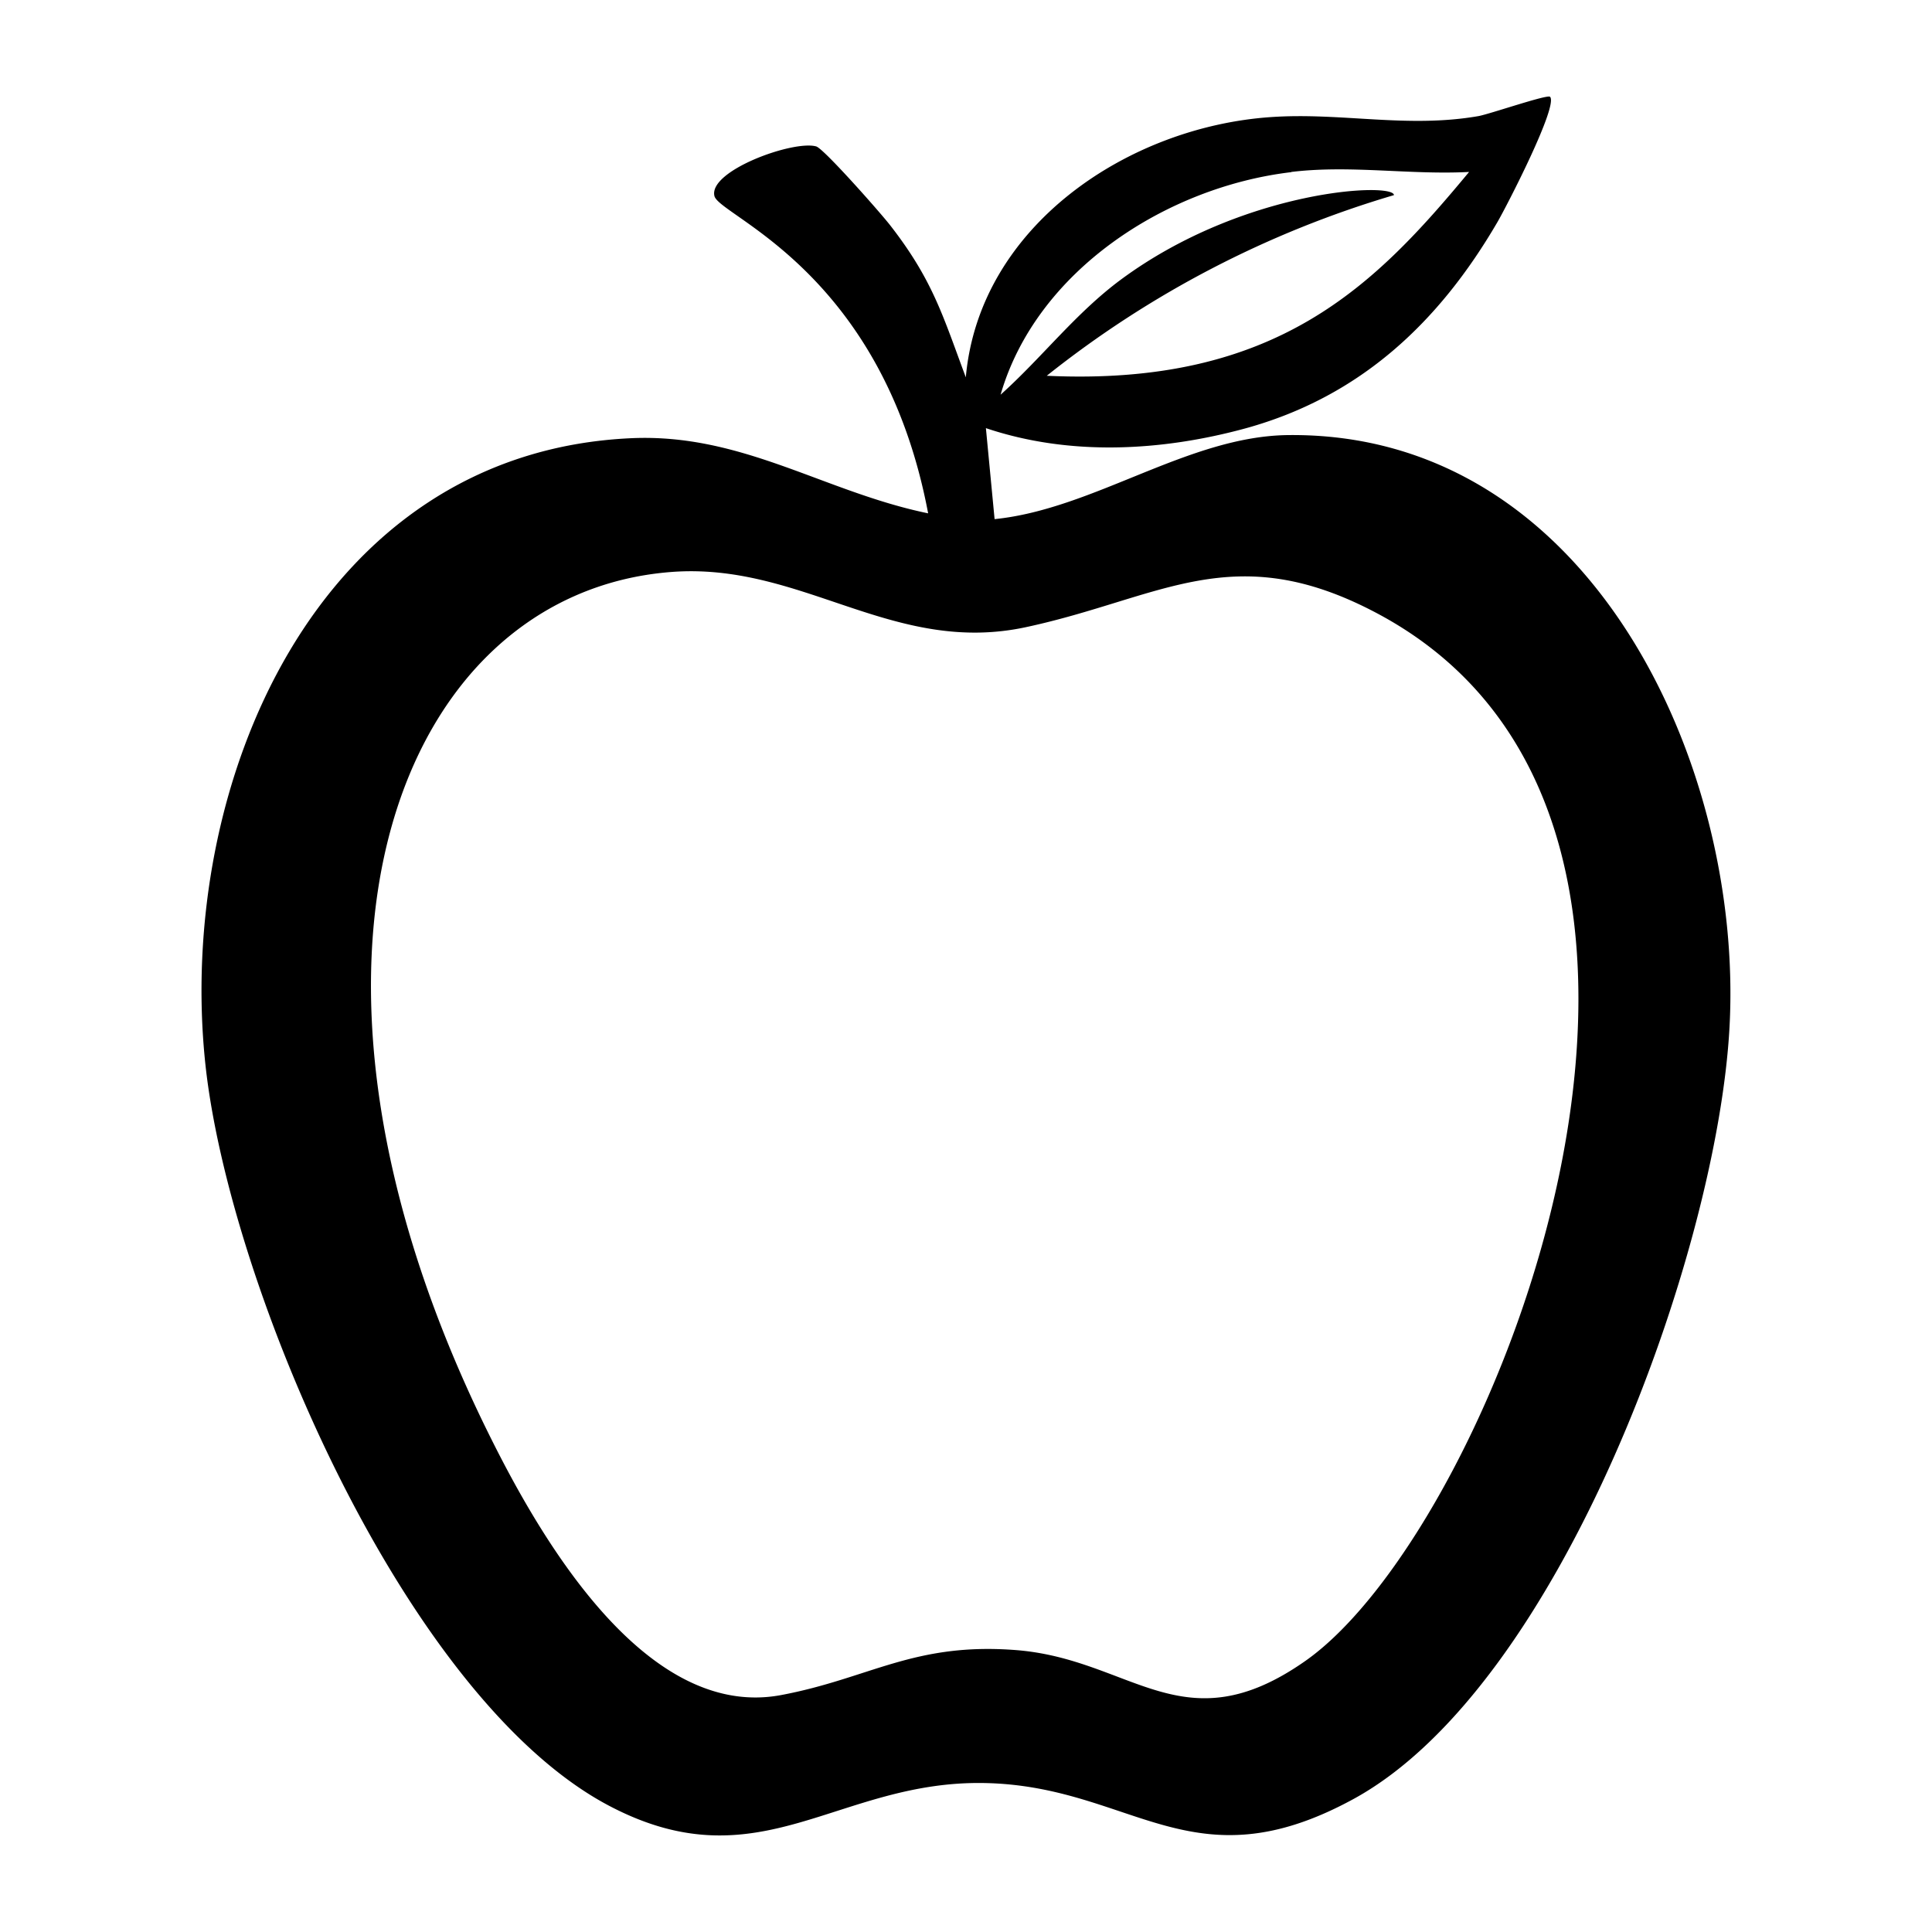 <svg xmlns="http://www.w3.org/2000/svg" viewBox="0 0 1000 1000"><path d="M666.8 225.2c-51.7.5-100.5 38.3-152 43.5l-4.5-47.1c43.4 14.6 91 12 134.8 0 59-16.4 99.7-54.7 130-106.7 4.6-7.9 31.6-60.2 27.2-64.8-1.3-1.4-31.4 9-37.1 10-36.9 6.4-70.8-2-107.3.5-73.9 5-151 56.3-158 134.7-11.8-31.6-17-50.2-39-78.5-4.5-5.9-34.3-39.7-38.4-41-11.8-3.4-56 12.6-52.7 25.7 2.7 10.5 87 39 110.6 164.2-53.8-11.1-96-41.4-153.4-38.9C163.3 234 91 407 106.3 550.8c12.2 114.4 103.6 329.4 210 384.4 77.2 40 117.2-13.8 193.4-12.3 76.6 1.5 107 54 190.8 8.3C808 872.6 889 648 895.2 531.5c7.3-135.5-72.3-308-228.4-306.3M668.4 89c30.5-3.7 61.3 1.6 92 0-48.2 58.1-99.1 111.1-218.6 105.5A528 528 0 0 1 721.5 101c0-6.7-77.7-3.3-141.3 43.7-23.5 17.4-40.7 40.2-62.3 59.6 18.6-64.3 86-107.6 150.5-115.2m7.1 770.7c-63 44.1-89.5-.9-149.4-5.7-53.2-4.2-76 14.7-122 23.3-71.4 13.2-126.4-84.7-152.5-138-119.3-243.6-45-432 95.3-443.3 68-5.5 115 43.4 184.2 28.5 69.8-15 107.2-46.6 181.4-7.3 205 108.6 62 473.3-37 542.5"/></svg>